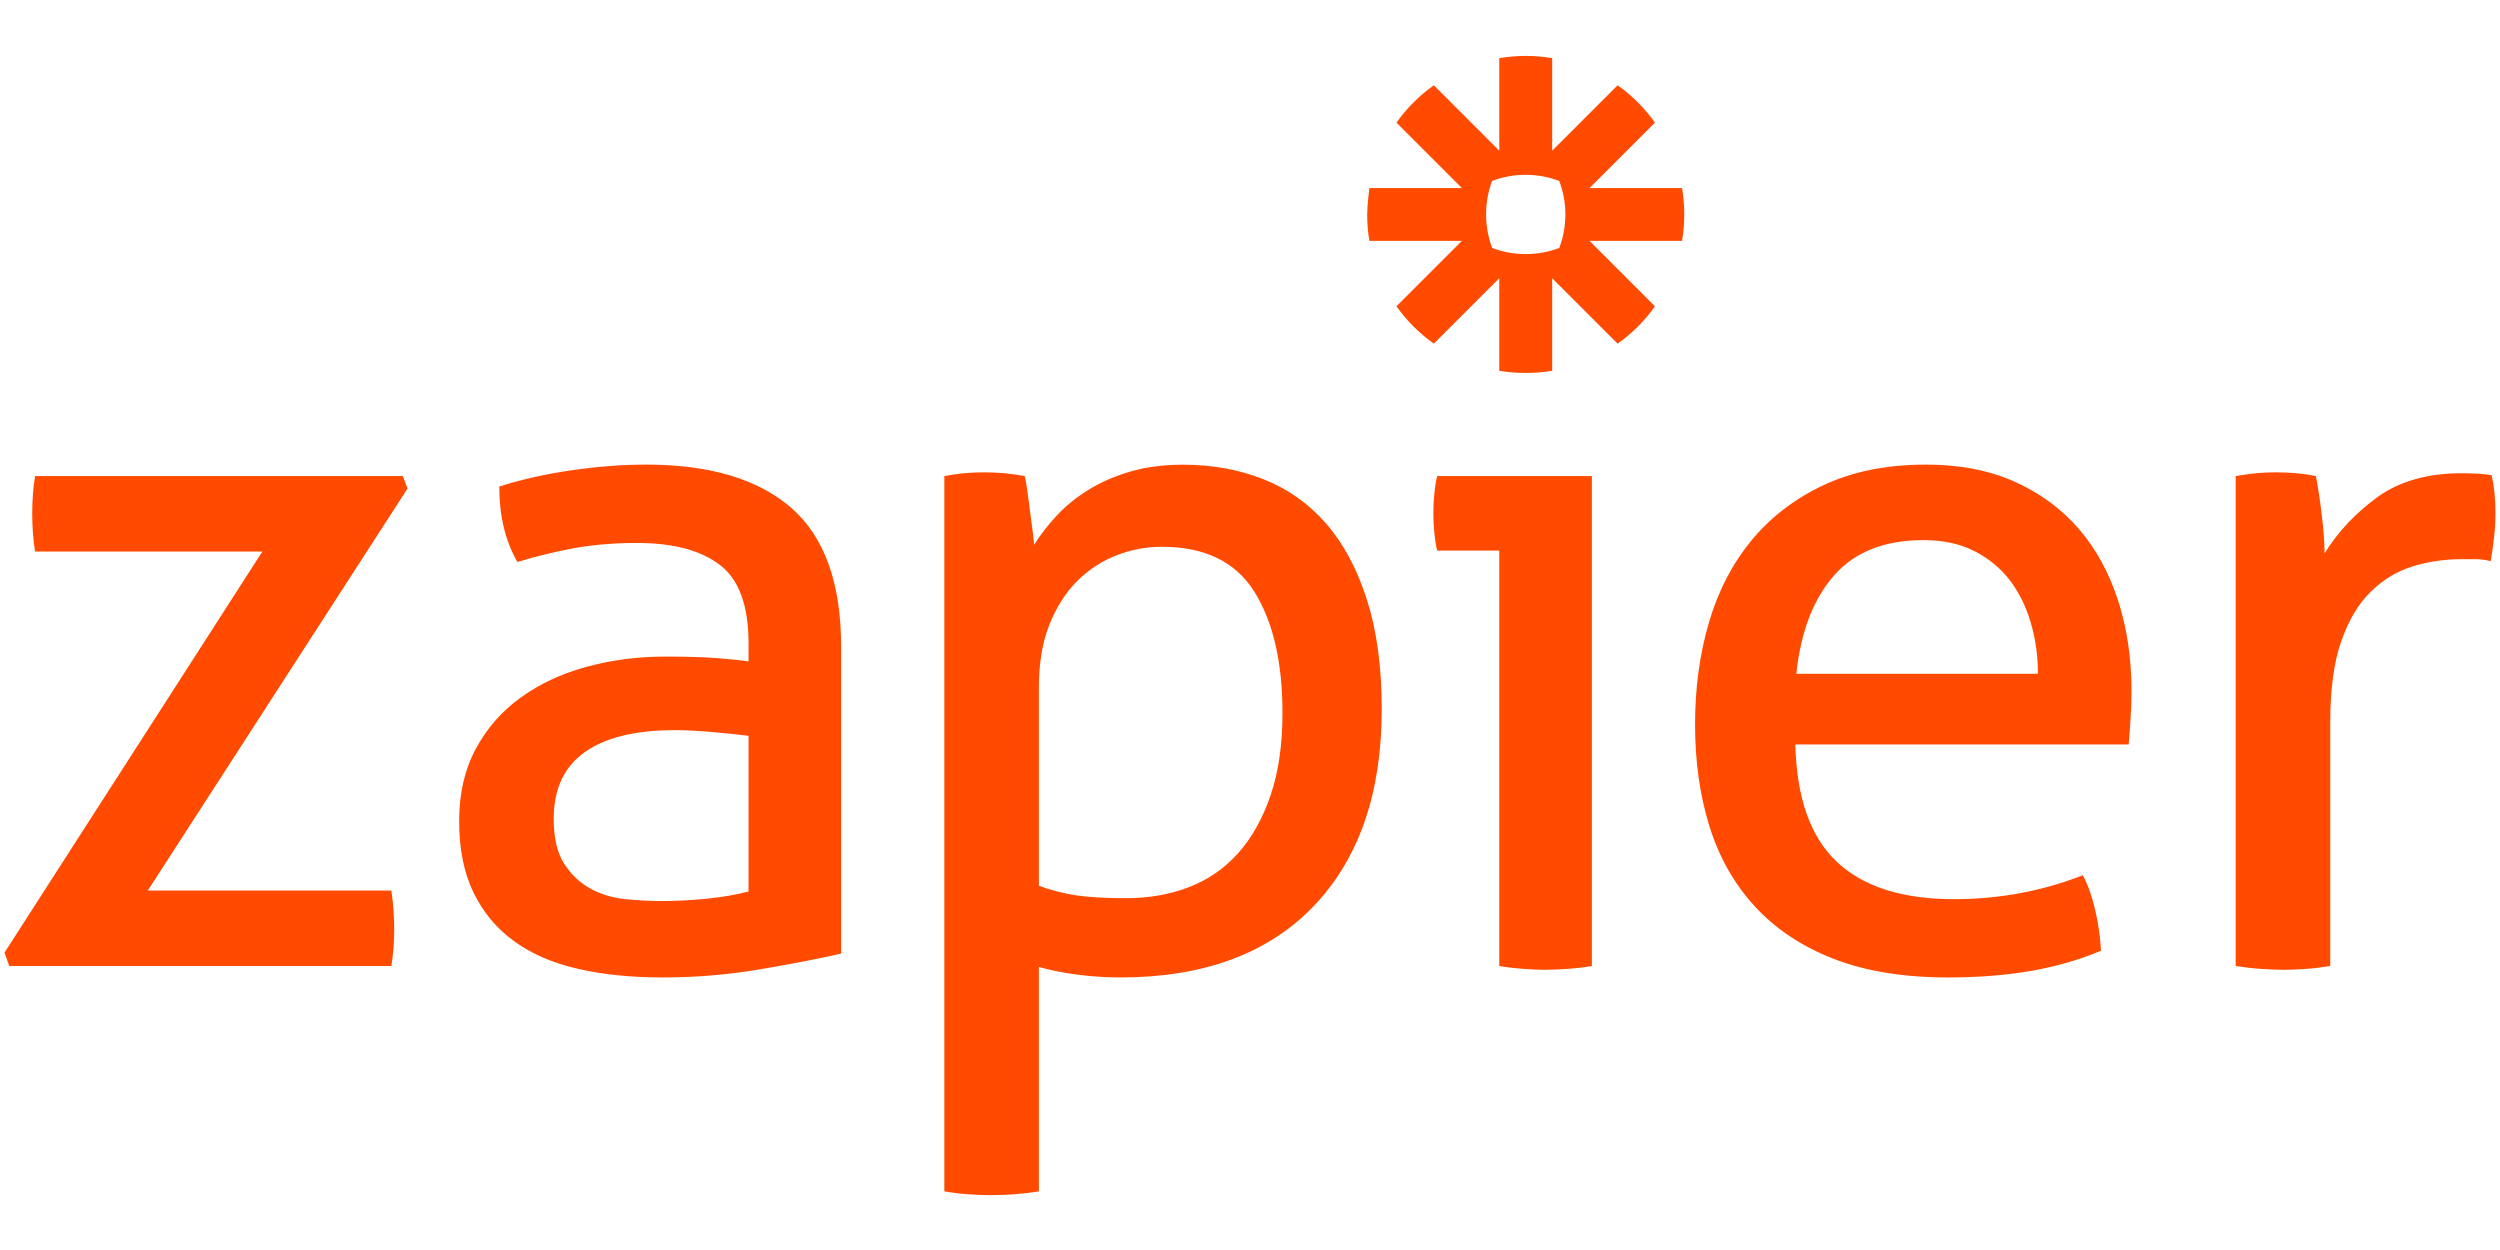 <?xml version="1.0" encoding="utf-8"?>
<svg xmlns="http://www.w3.org/2000/svg" height="80" preserveAspectRatio="xMidYMid meet" version="1.0" viewBox="0 0 120 60" width="160" zoomAndPan="magnify">
  <defs>
    <clipPath id="74c3bf9bc3">
      <path clip-rule="nonzero" d="M 0 2.617 L 120 2.617 L 120 57.367 L 0 57.367 Z M 0 2.617"/>
    </clipPath>
  </defs>
  <g clip-path="url(#74c3bf9bc3)">
    <path d="M 71.965 26.43 L 68.984 26.43 C 68.922 26.184 68.879 25.902 68.848 25.582 C 68.785 24.953 68.785 24.328 68.848 23.703 C 68.879 23.383 68.922 23.098 68.984 22.852 L 76.41 22.852 L 76.41 46.367 C 76.039 46.434 75.664 46.477 75.289 46.504 C 74.914 46.531 74.539 46.547 74.164 46.551 C 73.805 46.547 73.445 46.531 73.09 46.504 C 72.711 46.477 72.336 46.434 71.965 46.367 L 71.965 26.426 Z M 97.82 32.344 C 97.82 31.484 97.707 30.668 97.477 29.891 C 97.25 29.109 96.91 28.43 96.469 27.848 C 96.023 27.27 95.461 26.805 94.773 26.453 C 94.086 26.102 93.266 25.926 92.32 25.926 C 90.457 25.926 89.027 26.492 88.035 27.621 C 87.039 28.75 86.438 30.324 86.223 32.344 Z M 86.176 35.734 C 86.238 38.301 86.902 40.18 88.172 41.371 C 89.438 42.562 91.312 43.16 93.785 43.16 C 95.957 43.16 98.02 42.777 99.977 42.012 C 100.219 42.473 100.418 43.027 100.57 43.688 C 100.723 44.328 100.812 44.977 100.848 45.633 C 99.84 46.062 98.73 46.383 97.523 46.598 C 96.316 46.809 94.977 46.918 93.512 46.918 C 91.371 46.918 89.539 46.617 88.012 46.023 C 86.48 45.426 85.223 44.586 84.227 43.504 C 83.234 42.418 82.508 41.133 82.051 39.652 C 81.59 38.172 81.363 36.543 81.363 34.77 C 81.363 33.027 81.582 31.402 82.027 29.887 C 82.469 28.375 83.148 27.062 84.066 25.945 C 84.984 24.832 86.137 23.945 87.527 23.289 C 88.918 22.633 90.562 22.301 92.457 22.301 C 94.074 22.301 95.496 22.578 96.719 23.129 C 97.941 23.68 98.965 24.434 99.793 25.398 C 100.617 26.359 101.242 27.504 101.672 28.836 C 102.098 30.164 102.312 31.609 102.312 33.168 C 102.312 33.594 102.297 34.043 102.266 34.52 C 102.242 34.922 102.211 35.328 102.176 35.734 Z M 107.312 22.852 C 107.633 22.797 107.953 22.75 108.277 22.715 C 108.582 22.688 108.902 22.672 109.238 22.672 C 109.574 22.672 109.91 22.688 110.246 22.715 C 110.582 22.746 110.891 22.793 111.164 22.852 C 111.254 23.312 111.348 23.914 111.438 24.664 C 111.531 25.414 111.578 26.047 111.578 26.566 C 112.219 25.527 113.066 24.625 114.121 23.859 C 115.176 23.098 116.527 22.715 118.18 22.715 C 118.422 22.715 118.676 22.723 118.934 22.738 C 119.156 22.75 119.379 22.773 119.598 22.809 C 119.66 23.082 119.707 23.371 119.738 23.68 C 119.766 23.984 119.781 24.305 119.781 24.641 C 119.781 25.008 119.762 25.391 119.715 25.785 C 119.672 26.168 119.617 26.551 119.555 26.934 C 119.305 26.871 119.055 26.84 118.797 26.84 L 118.176 26.84 C 117.352 26.84 116.566 26.953 115.816 27.184 C 115.066 27.414 114.395 27.816 113.801 28.398 C 113.203 28.98 112.73 29.773 112.379 30.781 C 112.027 31.789 111.852 33.09 111.852 34.68 L 111.852 46.367 C 111.48 46.43 111.105 46.477 110.727 46.504 C 110.316 46.535 109.941 46.551 109.605 46.551 C 109.23 46.547 108.855 46.531 108.48 46.504 C 108.09 46.477 107.699 46.43 107.312 46.367 Z M 75.137 10.297 C 75.137 10.852 75.039 11.387 74.844 11.902 C 74.328 12.098 73.793 12.195 73.238 12.195 L 73.23 12.195 C 72.676 12.195 72.141 12.098 71.625 11.902 C 71.43 11.387 71.332 10.852 71.332 10.297 L 71.332 10.289 C 71.332 9.727 71.434 9.184 71.621 8.684 C 72.141 8.488 72.676 8.391 73.23 8.391 L 73.238 8.391 C 73.801 8.391 74.344 8.496 74.844 8.684 C 75.039 9.203 75.137 9.738 75.137 10.289 Z M 80.738 9.027 L 76.297 9.027 L 79.438 5.887 C 78.941 5.188 78.344 4.59 77.645 4.094 L 74.504 7.234 L 74.504 2.793 C 74.086 2.719 73.664 2.684 73.238 2.684 L 73.23 2.684 C 72.801 2.684 72.379 2.723 71.965 2.793 L 71.965 7.234 L 68.824 4.094 C 68.477 4.34 68.152 4.613 67.852 4.914 C 67.551 5.215 67.277 5.539 67.031 5.887 L 70.172 9.027 L 65.73 9.027 C 65.73 9.027 65.625 9.859 65.625 10.293 L 65.625 10.297 C 65.625 10.727 65.66 11.152 65.73 11.562 L 70.172 11.562 L 67.031 14.703 C 67.527 15.398 68.125 15.996 68.824 16.496 L 71.965 13.355 L 71.965 17.797 C 72.379 17.867 72.797 17.902 73.23 17.902 L 73.238 17.902 C 73.664 17.902 74.086 17.867 74.504 17.797 L 74.504 13.355 L 77.645 16.496 C 77.992 16.25 78.316 15.977 78.617 15.676 C 78.918 15.375 79.191 15.051 79.438 14.703 L 76.297 11.562 L 80.738 11.562 C 80.809 11.152 80.844 10.73 80.844 10.301 L 80.844 10.289 C 80.844 9.867 80.809 9.441 80.738 9.027 Z M 0.215 45.727 L 12.594 26.473 L 1.684 26.473 C 1.594 25.926 1.547 25.312 1.547 24.641 C 1.547 24 1.594 23.402 1.684 22.852 L 19.336 22.852 L 19.562 23.449 L 7.094 42.746 L 18.785 42.746 C 18.875 43.359 18.922 43.984 18.922 44.625 C 18.922 45.238 18.875 45.816 18.785 46.367 L 0.445 46.367 Z M 35.93 35.32 C 35.473 35.262 34.891 35.199 34.188 35.137 C 33.484 35.078 32.891 35.047 32.402 35.047 C 30.504 35.047 29.062 35.398 28.07 36.102 C 27.074 36.805 26.578 37.871 26.578 39.309 C 26.578 40.227 26.746 40.945 27.082 41.465 C 27.418 41.984 27.84 42.379 28.344 42.656 C 28.848 42.93 29.406 43.098 30.016 43.16 C 30.629 43.219 31.207 43.25 31.758 43.25 C 32.461 43.25 33.188 43.211 33.938 43.137 C 34.684 43.059 35.348 42.945 35.93 42.793 Z M 35.93 30.875 C 35.93 29.07 35.473 27.82 34.555 27.117 C 33.637 26.414 32.309 26.062 30.566 26.062 C 29.496 26.062 28.496 26.145 27.562 26.312 C 26.641 26.48 25.73 26.699 24.836 26.977 C 24.254 25.969 23.965 24.762 23.965 23.355 C 25.004 23.02 26.148 22.762 27.402 22.578 C 28.656 22.395 29.863 22.301 31.023 22.301 C 34.082 22.301 36.402 23 37.992 24.387 C 39.582 25.781 40.375 28.004 40.375 31.059 L 40.375 45.773 C 39.305 46.016 38.008 46.27 36.48 46.527 C 34.934 46.789 33.375 46.918 31.805 46.918 C 30.305 46.918 28.953 46.781 27.746 46.504 C 26.539 46.23 25.516 45.789 24.676 45.176 C 23.832 44.566 23.184 43.785 22.727 42.84 C 22.266 41.891 22.039 40.746 22.039 39.402 C 22.039 38.086 22.305 36.934 22.84 35.941 C 23.375 34.945 24.098 34.121 25.02 33.465 C 25.934 32.809 26.988 32.32 28.184 32 C 29.375 31.676 30.625 31.516 31.941 31.516 C 32.918 31.516 33.723 31.539 34.348 31.586 C 34.973 31.633 35.5 31.684 35.93 31.746 Z M 49.867 42.516 C 50.445 42.73 51.043 42.883 51.656 42.977 C 52.266 43.066 53.059 43.113 54.039 43.113 C 55.141 43.113 56.148 42.938 57.062 42.586 C 57.98 42.234 58.77 41.691 59.426 40.957 C 60.082 40.227 60.602 39.301 60.984 38.184 C 61.367 37.07 61.559 35.75 61.559 34.223 C 61.559 31.777 61.105 29.836 60.207 28.398 C 59.305 26.965 57.828 26.246 55.781 26.246 C 55.016 26.246 54.281 26.383 53.582 26.66 C 52.879 26.934 52.25 27.348 51.699 27.895 C 51.152 28.445 50.707 29.141 50.371 29.98 C 50.035 30.824 49.867 31.824 49.867 32.984 Z M 45.328 22.852 C 45.641 22.793 45.953 22.746 46.27 22.715 C 46.598 22.684 46.926 22.672 47.254 22.672 C 47.559 22.672 47.879 22.688 48.215 22.715 C 48.551 22.746 48.871 22.793 49.18 22.852 C 49.211 22.914 49.246 23.105 49.293 23.426 C 49.34 23.746 49.387 24.09 49.43 24.457 C 49.477 24.824 49.523 25.176 49.57 25.512 C 49.613 25.848 49.637 26.062 49.637 26.152 C 49.941 25.664 50.309 25.191 50.738 24.734 C 51.164 24.273 51.68 23.863 52.273 23.496 C 52.871 23.129 53.543 22.84 54.293 22.625 C 55.039 22.41 55.871 22.305 56.789 22.305 C 58.164 22.305 59.441 22.531 60.617 22.992 C 61.793 23.449 62.801 24.16 63.645 25.121 C 64.484 26.086 65.141 27.309 65.613 28.789 C 66.086 30.273 66.324 32.02 66.324 34.039 C 66.324 38.07 65.23 41.227 63.047 43.504 C 60.859 45.781 57.766 46.918 53.762 46.918 C 53.09 46.918 52.402 46.871 51.699 46.781 C 50.996 46.688 50.387 46.566 49.867 46.414 L 49.867 57.184 C 49.477 57.25 49.09 57.293 48.699 57.324 C 48.285 57.352 47.91 57.367 47.574 57.367 C 47.199 57.367 46.824 57.352 46.449 57.324 C 46.074 57.297 45.699 57.25 45.328 57.184 Z M 45.328 22.852" fill="#ff4a00" fill-opacity="1" fill-rule="nonzero"/>
  </g>
</svg>